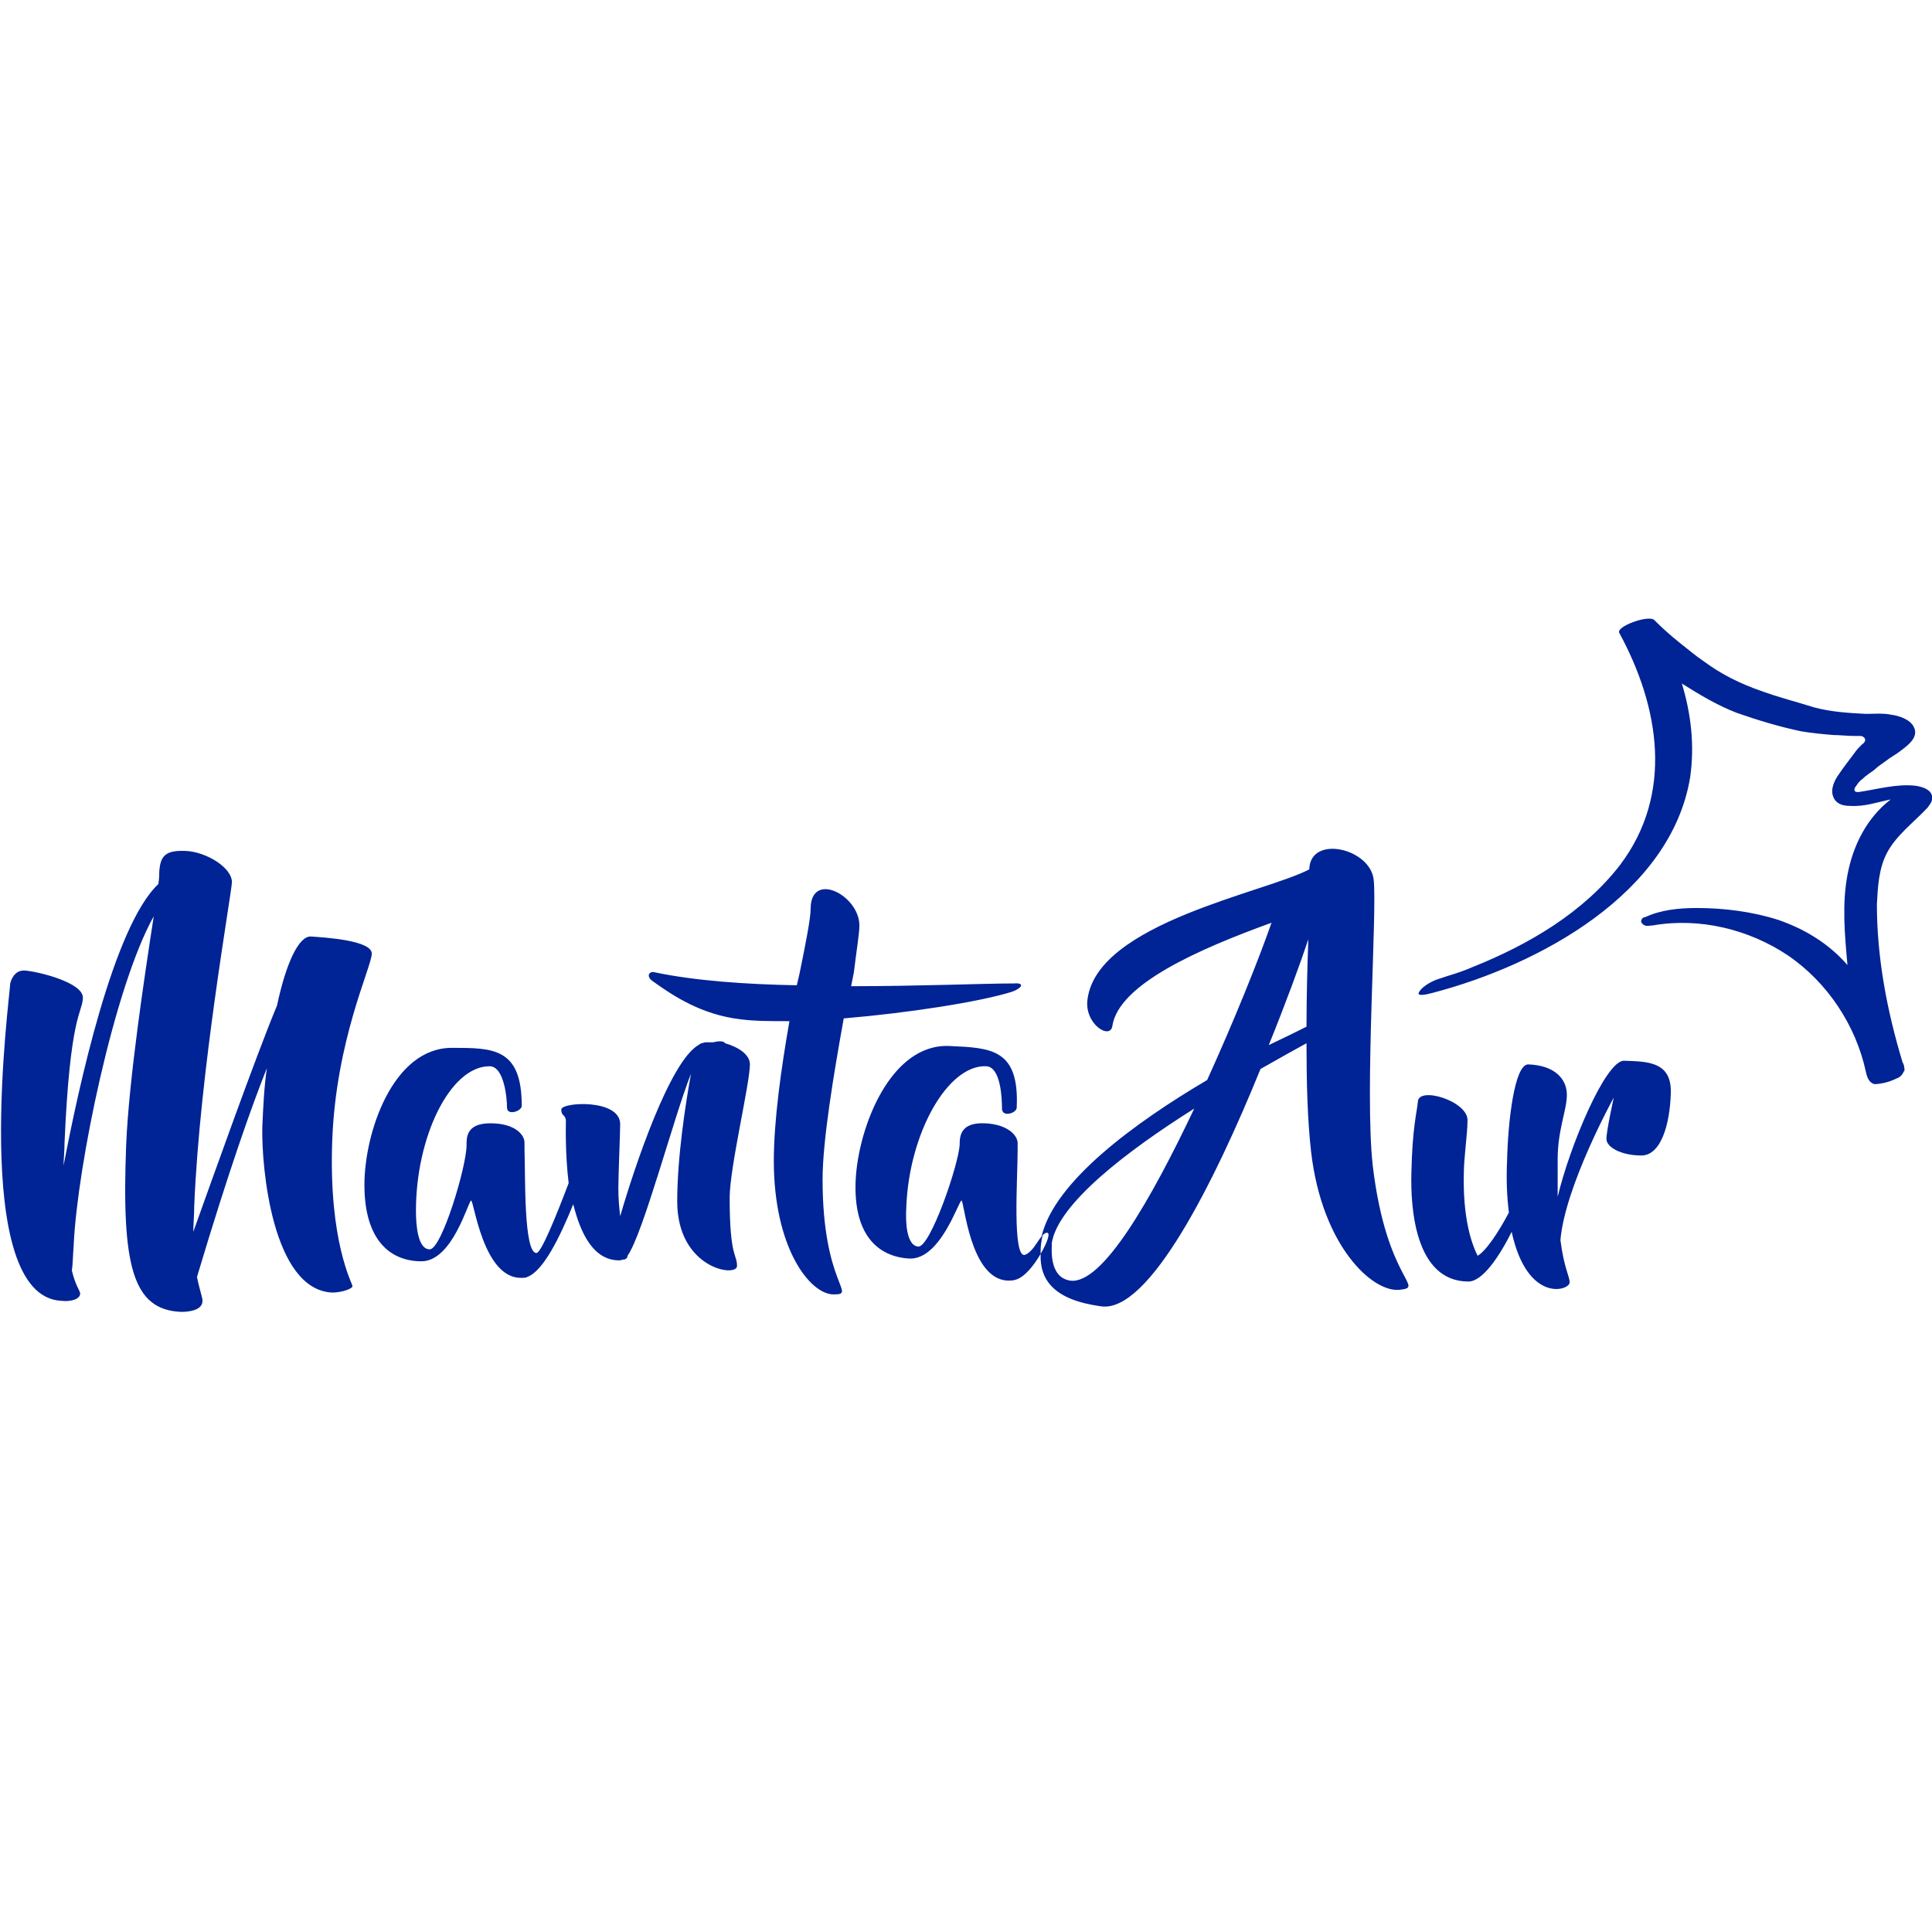 <?xml version="1.0" encoding="UTF-8"?>
<svg xmlns="http://www.w3.org/2000/svg" xmlns:xlink="http://www.w3.org/1999/xlink" version="1.1" id="Layer_1" x="0px" y="0px" viewBox="0 0 210 210" style="enable-background:new 0 0 210 210;" xml:space="preserve"> <style type="text/css"> .st0{fill-rule:evenodd;clip-rule:evenodd;fill:#002395;} </style> <g id="brand-_x2F_-logo" transform="translate(364, -5)"> <g id="colors-_x2F_-SeaBlue" transform="translate(30.111, 30.096)"> <g id="Mask"> <path id="path-1_00000047056862108411460810000018069042240219177378_" class="st0" d="M-281,111.2c-0.7,1.2-1.7,2.5-2.7,2.8 c-0.3,0.1-0.6,0.1-0.9,0.1c-4.1-0.2-4.7-8.7-5-8.7c-0.3,0-2.3,6.5-5.7,6.3s-6.1-2.6-5.8-8.6c0.3-5.7,3.8-14.8,10.2-14.5 c4.5,0.2,7.6,0.3,7.3,6.7c0,0.6-1.6,1.1-1.6,0.1c0-1-0.1-4.5-1.7-4.6c-4.2-0.2-8.4,7.3-8.7,15.3c-0.1,1.6,0,4.2,1.3,4.3 c1.3,0.1,4.4-8.9,4.5-11.1c0-0.9,0.1-2.4,2.7-2.3c2.6,0.1,3.7,1.4,3.6,2.3c0,0.3,0,0.5,0,0.7c0,2.9-0.6,11.7,0.8,11.3 c0.8-0.3,1.3-1.4,1.8-2c1.4-6,10.2-12.4,18-17c3-6.6,5.6-13.1,7-17.1c-8,2.9-16.6,6.7-17.3,11.2c-0.2,1.6-3.1-0.2-2.7-2.9 c1.1-8.3,19.4-11.6,24.1-14.1c0.1-3.8,6.6-2.3,7,1.1c0.4,3.6-1,23-0.1,31.1c1.5,12.6,5.8,13.2,2.9,13.5c-2.9,0.3-8.4-4.7-9.6-15 c-0.4-3.5-0.5-7.7-0.5-11.8c-1.1,0.6-2.9,1.6-5,2.8c-5,12.3-12.1,26.5-17.3,25.8C-279.6,116.2-281.1,114-281,111.2z M-187.1,91.2 c0,0.1,0,0.1-0.1,0.2c-0.1,0.3-0.4,0.6-0.7,0.7c-0.6,0.3-1.2,0.5-1.9,0.6c-0.2,0-0.5,0.1-0.7,0c-0.5-0.2-0.7-0.8-0.8-1.3 c-1.1-5.1-4.2-9.7-8.4-12.6c-4.3-2.9-9.7-4.2-14.8-3.3c-0.3,0-0.6,0.1-0.8,0c-0.3-0.1-0.5-0.4-0.4-0.6c0.1-0.2,0.2-0.3,0.4-0.3 c1.7-0.8,3.7-1,5.6-1c3,0,6.1,0.4,8.9,1.3c2.9,1,5.5,2.6,7.5,4.9c-0.3-3.3-0.6-6.6,0-9.8c0.6-3.2,2.1-6.2,4.7-8.2 c-1.5,0.3-2.8,0.8-4.4,0.7c-0.6,0-1.3-0.1-1.7-0.7c-0.5-0.8-0.2-1.7,0.3-2.5c0.6-0.9,1.3-1.8,1.9-2.6c0.2-0.3,0.5-0.6,0.8-0.9 c0.2-0.1,0.4-0.4,0.3-0.6c-0.1-0.2-0.3-0.3-0.5-0.3c-0.2,0-0.5,0-0.7,0c-0.7,0-1.5-0.1-2.2-0.1c-1.2-0.1-2.3-0.2-3.5-0.4 c-2.4-0.5-4.7-1.2-7-2c-2.1-0.8-4.1-2-6-3.2c1,3.3,1.4,6.7,0.9,10.2c-2.1,12.7-16.5,20.4-27.9,23.4c-0.4,0.1-1.8,0.5-1.6,0 c0.4-0.8,1.8-1.4,2.2-1.5c0.3-0.1,0.6-0.2,0.9-0.3c1-0.3,1.9-0.6,2.8-1c6-2.4,12-5.9,16-11.1c5.8-7.7,4.3-17.1-0.1-25.2 c-0.4-0.7,3.2-2,3.8-1.4c0.9,0.9,1.8,1.7,2.8,2.5c0.9,0.7,1.7,1.4,2.6,2c1.9,1.4,3.9,2.4,6.2,3.2c1.9,0.7,3.9,1.2,5.8,1.8 c1.9,0.5,3.7,0.6,5.6,0.7c0.9,0,1.9-0.1,2.8,0.1c0.8,0.1,2,0.5,2.4,1.3c0.6,1.1-0.6,2-1.4,2.6c-0.5,0.4-1.1,0.7-1.6,1.1 c-0.4,0.3-0.9,0.6-1.3,1c-0.4,0.3-0.9,0.6-1.3,1c-0.3,0.2-0.5,0.5-0.7,0.8c-0.1,0.1-0.2,0.3-0.1,0.5c0.1,0.1,0.3,0.1,0.4,0.1 c2-0.3,4.1-0.9,6.1-0.7c0.9,0.1,2,0.5,1.9,1.4c0,0.4-0.3,0.7-0.5,1c-1.5,1.6-3.4,3-4.4,4.9c-0.9,1.7-1,3.7-1.1,5.6 c0,5.8,1.1,11.6,2.8,17.2C-187.2,90.5-187.1,90.9-187.1,91.2z M-358,98.9c-0.4,11,2.2,15.5,2.2,15.8c0,0.3-1.2,0.7-2.2,0.7 c-6.5-0.3-7.7-13.6-7.6-18c0.1-2.2,0.2-4.4,0.5-6.4c-1.6,4-4.1,11-7.6,22.7c0.3,1.5,0.6,2.2,0.6,2.6c0,1-1.4,1.2-2.3,1.2 c-5.3-0.2-6.5-5-6-18.1c0.3-7.2,2-18.4,3-24.9c-4.3,7.7-8.3,27.1-8.7,35.7c-0.1,1.4-0.1,2.2-0.2,2.8c0.4,1.7,0.9,2.2,0.9,2.5 c0,0.7-1.2,0.9-2,0.8c-10.1-0.4-5.6-33.4-5.6-34.5c0,0,0.3-1.5,1.6-1.4c1.4,0.1,6.4,1.3,6.3,3c-0.1,1.7-1.4,1.8-2,15.8 c0,0.9-0.1,1.7-0.1,2.4c1.6-8.4,5.4-26,10.3-30.6c0.1-0.6,0.1-1.1,0.1-1.3c0.1-1.8,0.7-2.4,2.9-2.3c2.2,0.1,5,1.8,5,3.4 c-0.1,1.6-3.5,20.6-4.1,35.2c0,1-0.1,2-0.1,2.8c1.9-5.3,6.8-19.1,9.1-24.6c1-4.7,2.4-7.6,3.7-7.5c1.4,0.1,6.7,0.4,6.6,1.9 C-353.8,80.2-357.6,88-358,98.9z M-315.3,88.3c1.4,0.4,2.7,1.2,2.7,2.3c0,2.1-2.2,11.2-2.2,14.5c0,6.5,0.8,6.1,0.8,7.4 c0,1.3-6.5,0.3-6.5-7c0-4.8,0.9-10.6,1.5-13.9c-1.9,4.8-5.2,17.4-6.9,19.8c0,0.2-0.1,0.3-0.3,0.4h-0.1c-0.1,0-0.3,0.1-0.5,0.1 c-2.8,0-4.2-2.9-5-6.1c-1.5,3.7-3.3,7.3-5,7.9c-0.1,0.1-0.4,0.1-0.7,0.1c-4.1,0-5.1-8.4-5.4-8.4c-0.3,0-2,6.6-5.4,6.6 c-3.4,0-6.2-2.3-6.2-8.3c0-5.7,3.1-14.9,9.5-14.9c4.5,0,7.6,0,7.6,6.3c0,0.6-1.6,1.1-1.6,0.2c0-1-0.3-4.5-1.9-4.5 c-4.3,0-8,7.7-8,15.7c0,1.6,0.2,4.2,1.5,4.2c1.3,0,4-9,4-11.3c0-0.9,0-2.4,2.6-2.4c2.6,0,3.7,1.2,3.7,2.1v0.7 c0.1,2.9-0.1,11.3,1.3,11.3c0.5,0,2.1-3.9,3.5-7.6c-0.4-3.3-0.3-6.4-0.3-6.7c0-0.8-0.5-0.5-0.5-1.3c0-0.8,6.4-1.2,6.4,1.6 c0,0.9-0.2,5.6-0.2,7c0,1.1,0.1,2.1,0.2,3c1.6-5.5,5.4-16.8,8.5-18.6c0.1-0.1,0.2-0.1,0.3-0.2c0.2,0,0.3-0.1,0.5-0.1 c0.3,0,0.5,0,0.8,0C-315.8,88-315.4,88.1-315.3,88.3z M-284.1,82.7c-3.5,1.1-11.2,2.3-18.3,2.9c-1.1,6.1-2.3,13.3-2.3,17.5 c0,11.5,3.8,12.5,1.2,12.5c-2.6,0-6.5-5.1-6.5-14.5c0-4.4,0.8-10.1,1.7-15.2c-2,0-3.8,0-5.3-0.2c-4.3-0.5-7.4-2.6-9.5-4.1 c-0.9-0.6-0.4-1.2,0.2-1c4.3,0.9,9.8,1.3,15.4,1.4l0.3-1.3c0.7-3.4,1.2-6,1.2-7c0-4.2,5.3-1.5,5.3,1.8c0,0.9-0.3,2.6-0.6,5.1 l-0.3,1.5c7.5,0,14.4-0.3,17.7-0.3C-282.7,81.7-283,82.3-284.1,82.7z M-281,111.2c0.7-1.2,1.1-2.3,0.7-2.3 c-0.2,0-0.3,0.1-0.5,0.3c0,0.2-0.1,0.4-0.1,0.6C-281,110.3-281,110.7-281,111.2z M-252.1,86.5c0-3.4,0.1-6.7,0.2-9.5 c-0.9,2.7-2.4,6.8-4.3,11.5C-254.5,87.7-253.1,87-252.1,86.5z M-277.8,114.1c3.5,0.5,8.8-8.8,13.5-18.7 c-7.3,4.6-14.9,10.4-15.5,14.7C-279.7,110.1-280.3,113.7-277.8,114.1z M-217.6,90.2c2.4,0.1,5.2,0,5.1,3.5 c-0.1,3.5-1.1,6.8-3.2,6.8c-2.2,0-3.8-0.9-3.8-1.8c0-0.9,0.8-4.5,0.8-4.5s-5.3,9.6-5.8,15.5c0.4,3.1,1,3.9,1,4.6 c0,0.9-4.6,2.3-6.3-5.5c-1.4,2.8-3.2,5.4-4.7,5.4c0,0,0,0-0.1,0c-5.7-0.1-6.2-8-6.1-11.8c0.1-4.9,0.6-6.6,0.7-7.7 c0-1.8,5.5-0.1,5.4,2c0,1.5-0.4,4-0.4,5.8c-0.1,4.5,0.7,7.3,1.5,8.9c0.9-0.5,2.3-2.6,3.4-4.7c-0.2-1.6-0.3-3.4-0.2-5.6 c0.1-4.3,0.8-10.5,2.3-10.5c2.9,0.1,4.2,1.6,4.2,3.3c0,1.7-1,3.8-1,7c0,1.6,0,2.9,0,4.1C-223.5,99.5-219.6,90.2-217.6,90.2z"></path> </g> </g> </g> </svg>
